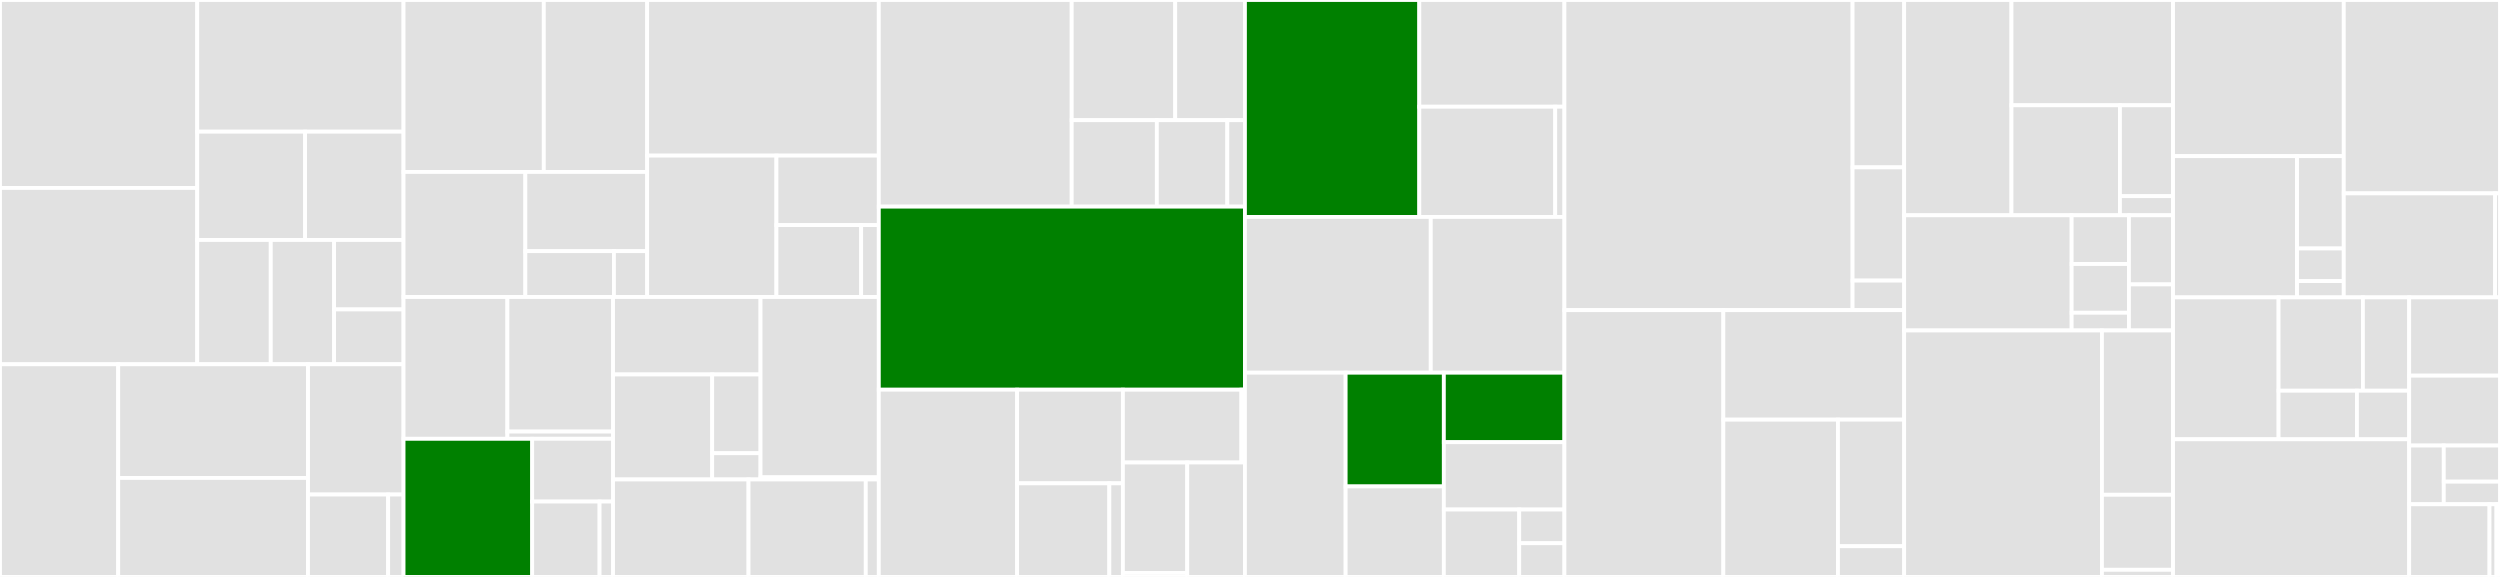 <svg baseProfile="full" width="650" height="150" viewBox="0 0 650 150" version="1.1"
xmlns="http://www.w3.org/2000/svg" xmlns:ev="http://www.w3.org/2001/xml-events"
xmlns:xlink="http://www.w3.org/1999/xlink">

<rect x="0" y="0" width="650" height="150" fill="#333333" stroke="none"/>

<style>rect.s{mask:url(#mask);}</style>
<defs>
  <pattern id="white" width="4" height="4" patternUnits="userSpaceOnUse" patternTransform="rotate(45)">
    <rect width="2" height="2" transform="translate(0,0)" fill="white"></rect>
  </pattern>
  <mask id="mask">
    <rect x="0" y="0" width="100%" height="100%" fill="url(#white)"></rect>
  </mask>
</defs>

<rect x="0" y="0" width="51.282" height="48.862" fill="#e1e1e1" stroke="white" stroke-width="1" class=" tooltipped" data-content="transforms/math/differencing.py"><title>transforms/math/differencing.py</title></rect>
<rect x="0" y="48.862" width="51.282" height="45.85" fill="#e1e1e1" stroke="white" stroke-width="1" class=" tooltipped" data-content="transforms/math/statistics.py"><title>transforms/math/statistics.py</title></rect>
<rect x="51.282" y="0" width="53.638" height="34.237" fill="#e1e1e1" stroke="white" stroke-width="1" class=" tooltipped" data-content="transforms/math/sklearn.py"><title>transforms/math/sklearn.py</title></rect>
<rect x="51.282" y="34.237" width="28.038" height="28.157" fill="#e1e1e1" stroke="white" stroke-width="1" class=" tooltipped" data-content="transforms/math/log.py"><title>transforms/math/log.py</title></rect>
<rect x="79.32" y="34.237" width="25.6" height="28.157" fill="#e1e1e1" stroke="white" stroke-width="1" class=" tooltipped" data-content="transforms/math/add_constant.py"><title>transforms/math/add_constant.py</title></rect>
<rect x="51.282" y="62.394" width="19.118" height="32.317" fill="#e1e1e1" stroke="white" stroke-width="1" class=" tooltipped" data-content="transforms/math/lags.py"><title>transforms/math/lags.py</title></rect>
<rect x="70.401" y="62.394" width="16.463" height="32.317" fill="#e1e1e1" stroke="white" stroke-width="1" class=" tooltipped" data-content="transforms/math/scalers.py"><title>transforms/math/scalers.py</title></rect>
<rect x="86.864" y="62.394" width="18.056" height="18.059" fill="#e1e1e1" stroke="white" stroke-width="1" class=" tooltipped" data-content="transforms/math/__init__.py"><title>transforms/math/__init__.py</title></rect>
<rect x="86.864" y="80.454" width="18.056" height="14.257" fill="#e1e1e1" stroke="white" stroke-width="1" class=" tooltipped" data-content="transforms/math/power.py"><title>transforms/math/power.py</title></rect>
<rect x="0" y="94.711" width="30.731" height="55.289" fill="#e1e1e1" stroke="white" stroke-width="1" class=" tooltipped" data-content="transforms/timestamp/date_flags.py"><title>transforms/timestamp/date_flags.py</title></rect>
<rect x="30.731" y="94.711" width="49.356" height="29.557" fill="#e1e1e1" stroke="white" stroke-width="1" class=" tooltipped" data-content="transforms/timestamp/special_days.py"><title>transforms/timestamp/special_days.py</title></rect>
<rect x="30.731" y="124.268" width="49.356" height="25.732" fill="#e1e1e1" stroke="white" stroke-width="1" class=" tooltipped" data-content="transforms/timestamp/time_flags.py"><title>transforms/timestamp/time_flags.py</title></rect>
<rect x="80.087" y="94.711" width="24.833" height="33.865" fill="#e1e1e1" stroke="white" stroke-width="1" class=" tooltipped" data-content="transforms/timestamp/fourier.py"><title>transforms/timestamp/fourier.py</title></rect>
<rect x="80.087" y="128.576" width="20.828" height="21.424" fill="#e1e1e1" stroke="white" stroke-width="1" class=" tooltipped" data-content="transforms/timestamp/holiday.py"><title>transforms/timestamp/holiday.py</title></rect>
<rect x="100.915" y="128.576" width="4.005" height="21.424" fill="#e1e1e1" stroke="white" stroke-width="1" class=" tooltipped" data-content="transforms/timestamp/__init__.py"><title>transforms/timestamp/__init__.py</title></rect>
<rect x="104.92" y="0" width="36.469" height="44.708" fill="#e1e1e1" stroke="white" stroke-width="1" class=" tooltipped" data-content="transforms/decomposition/change_points_trend.py"><title>transforms/decomposition/change_points_trend.py</title></rect>
<rect x="141.389" y="0" width="26.872" height="44.708" fill="#e1e1e1" stroke="white" stroke-width="1" class=" tooltipped" data-content="transforms/decomposition/stl.py"><title>transforms/decomposition/stl.py</title></rect>
<rect x="104.92" y="44.708" width="31.67" height="32.515" fill="#e1e1e1" stroke="white" stroke-width="1" class=" tooltipped" data-content="transforms/decomposition/detrend.py"><title>transforms/decomposition/detrend.py</title></rect>
<rect x="136.59" y="44.708" width="31.67" height="20.593" fill="#e1e1e1" stroke="white" stroke-width="1" class=" tooltipped" data-content="transforms/decomposition/trend.py"><title>transforms/decomposition/trend.py</title></rect>
<rect x="136.59" y="65.3" width="23.033" height="11.922" fill="#e1e1e1" stroke="white" stroke-width="1" class=" tooltipped" data-content="transforms/decomposition/binseg.py"><title>transforms/decomposition/binseg.py</title></rect>
<rect x="159.623" y="65.3" width="8.637" height="11.922" fill="#e1e1e1" stroke="white" stroke-width="1" class=" tooltipped" data-content="transforms/decomposition/__init__.py"><title>transforms/decomposition/__init__.py</title></rect>
<rect x="168.261" y="0" width="60.229" height="40.463" fill="#e1e1e1" stroke="white" stroke-width="1" class=" tooltipped" data-content="transforms/feature_selection/gale_shapley.py"><title>transforms/feature_selection/gale_shapley.py</title></rect>
<rect x="168.261" y="40.463" width="33.616" height="36.759" fill="#e1e1e1" stroke="white" stroke-width="1" class=" tooltipped" data-content="transforms/feature_selection/feature_importance.py"><title>transforms/feature_selection/feature_importance.py</title></rect>
<rect x="201.877" y="40.463" width="26.613" height="18.057" fill="#e1e1e1" stroke="white" stroke-width="1" class=" tooltipped" data-content="transforms/feature_selection/filter.py"><title>transforms/feature_selection/filter.py</title></rect>
<rect x="201.877" y="58.52" width="22.024" height="18.702" fill="#e1e1e1" stroke="white" stroke-width="1" class=" tooltipped" data-content="transforms/feature_selection/base.py"><title>transforms/feature_selection/base.py</title></rect>
<rect x="223.901" y="58.52" width="4.588" height="18.702" fill="#e1e1e1" stroke="white" stroke-width="1" class=" tooltipped" data-content="transforms/feature_selection/__init__.py"><title>transforms/feature_selection/__init__.py</title></rect>
<rect x="104.92" y="77.222" width="27.004" height="36.861" fill="#e1e1e1" stroke="white" stroke-width="1" class=" tooltipped" data-content="transforms/missing_values/imputation.py"><title>transforms/missing_values/imputation.py</title></rect>
<rect x="131.924" y="77.222" width="27.47" height="34.987" fill="#e1e1e1" stroke="white" stroke-width="1" class=" tooltipped" data-content="transforms/missing_values/resample.py"><title>transforms/missing_values/resample.py</title></rect>
<rect x="131.924" y="112.209" width="27.47" height="1.874" fill="#e1e1e1" stroke="white" stroke-width="1" class=" tooltipped" data-content="transforms/missing_values/__init__.py"><title>transforms/missing_values/__init__.py</title></rect>
<rect x="104.92" y="114.084" width="33.449" height="35.916" fill="green" stroke="white" stroke-width="1" class=" tooltipped" data-content="transforms/encoders/categorical.py"><title>transforms/encoders/categorical.py</title></rect>
<rect x="138.369" y="114.084" width="21.025" height="16.326" fill="#e1e1e1" stroke="white" stroke-width="1" class=" tooltipped" data-content="transforms/encoders/segment_encoder.py"><title>transforms/encoders/segment_encoder.py</title></rect>
<rect x="138.369" y="130.409" width="17.521" height="19.591" fill="#e1e1e1" stroke="white" stroke-width="1" class=" tooltipped" data-content="transforms/encoders/mean_segment_encoder.py"><title>transforms/encoders/mean_segment_encoder.py</title></rect>
<rect x="155.89" y="130.409" width="3.504" height="19.591" fill="#e1e1e1" stroke="white" stroke-width="1" class=" tooltipped" data-content="transforms/encoders/__init__.py"><title>transforms/encoders/__init__.py</title></rect>
<rect x="159.394" y="77.222" width="38.346" height="20.141" fill="#e1e1e1" stroke="white" stroke-width="1" class=" tooltipped" data-content="transforms/outliers/base.py"><title>transforms/outliers/base.py</title></rect>
<rect x="159.394" y="97.363" width="25.774" height="27.302" fill="#e1e1e1" stroke="white" stroke-width="1" class=" tooltipped" data-content="transforms/outliers/point_outliers.py"><title>transforms/outliers/point_outliers.py</title></rect>
<rect x="185.168" y="97.363" width="12.572" height="20.476" fill="#e1e1e1" stroke="white" stroke-width="1" class=" tooltipped" data-content="transforms/outliers/sequence_outliers.py"><title>transforms/outliers/sequence_outliers.py</title></rect>
<rect x="185.168" y="117.839" width="12.572" height="6.825" fill="#e1e1e1" stroke="white" stroke-width="1" class=" tooltipped" data-content="transforms/outliers/__init__.py"><title>transforms/outliers/__init__.py</title></rect>
<rect x="197.74" y="77.222" width="30.749" height="46.884" fill="#e1e1e1" stroke="white" stroke-width="1" class=" tooltipped" data-content="transforms/nn/pytorch_forecasting.py"><title>transforms/nn/pytorch_forecasting.py</title></rect>
<rect x="197.74" y="124.106" width="30.749" height="0.558" fill="#e1e1e1" stroke="white" stroke-width="1" class=" tooltipped" data-content="transforms/nn/__init__.py"><title>transforms/nn/__init__.py</title></rect>
<rect x="159.394" y="124.664" width="35.225" height="25.336" fill="#e1e1e1" stroke="white" stroke-width="1" class=" tooltipped" data-content="transforms/base.py"><title>transforms/base.py</title></rect>
<rect x="194.619" y="124.664" width="30.483" height="25.336" fill="#e1e1e1" stroke="white" stroke-width="1" class=" tooltipped" data-content="transforms/__init__.py"><title>transforms/__init__.py</title></rect>
<rect x="225.103" y="124.664" width="3.387" height="25.336" fill="#e1e1e1" stroke="white" stroke-width="1" class=" tooltipped" data-content="transforms/utils.py"><title>transforms/utils.py</title></rect>
<rect x="228.49" y="0" width="50.153" height="53.726" fill="#e1e1e1" stroke="white" stroke-width="1" class=" tooltipped" data-content="analysis/outliers/hist_outliers.py"><title>analysis/outliers/hist_outliers.py</title></rect>
<rect x="278.643" y="0" width="26.915" height="31.245" fill="#e1e1e1" stroke="white" stroke-width="1" class=" tooltipped" data-content="analysis/outliers/density_outliers.py"><title>analysis/outliers/density_outliers.py</title></rect>
<rect x="305.558" y="0" width="18.127" height="31.245" fill="#e1e1e1" stroke="white" stroke-width="1" class=" tooltipped" data-content="analysis/outliers/prediction_interval_outliers.py"><title>analysis/outliers/prediction_interval_outliers.py</title></rect>
<rect x="278.643" y="31.245" width="22.139" height="22.481" fill="#e1e1e1" stroke="white" stroke-width="1" class=" tooltipped" data-content="analysis/outliers/sequence_outliers.py"><title>analysis/outliers/sequence_outliers.py</title></rect>
<rect x="300.782" y="31.245" width="18.322" height="22.481" fill="#e1e1e1" stroke="white" stroke-width="1" class=" tooltipped" data-content="analysis/outliers/median_outliers.py"><title>analysis/outliers/median_outliers.py</title></rect>
<rect x="319.104" y="31.245" width="4.581" height="22.481" fill="#e1e1e1" stroke="white" stroke-width="1" class=" tooltipped" data-content="analysis/outliers/__init__.py"><title>analysis/outliers/__init__.py</title></rect>
<rect x="228.49" y="53.726" width="95.195" height="47.596" fill="green" stroke="white" stroke-width="1" class=" tooltipped" data-content="analysis/plotters.py"><title>analysis/plotters.py</title></rect>
<rect x="228.49" y="101.322" width="35.962" height="48.678" fill="#e1e1e1" stroke="white" stroke-width="1" class=" tooltipped" data-content="analysis/eda_utils.py"><title>analysis/eda_utils.py</title></rect>
<rect x="264.452" y="101.322" width="27.501" height="24.339" fill="#e1e1e1" stroke="white" stroke-width="1" class=" tooltipped" data-content="analysis/feature_relevance/relevance_table.py"><title>analysis/feature_relevance/relevance_table.py</title></rect>
<rect x="264.452" y="125.661" width="23.975" height="24.339" fill="#e1e1e1" stroke="white" stroke-width="1" class=" tooltipped" data-content="analysis/feature_relevance/relevance.py"><title>analysis/feature_relevance/relevance.py</title></rect>
<rect x="288.427" y="125.661" width="3.526" height="24.339" fill="#e1e1e1" stroke="white" stroke-width="1" class=" tooltipped" data-content="analysis/feature_relevance/__init__.py"><title>analysis/feature_relevance/__init__.py</title></rect>
<rect x="291.953" y="101.322" width="30.825" height="18.93" fill="#e1e1e1" stroke="white" stroke-width="1" class=" tooltipped" data-content="analysis/feature_selection/mrmr.py"><title>analysis/feature_selection/mrmr.py</title></rect>
<rect x="322.778" y="101.322" width="0.907" height="18.93" fill="#e1e1e1" stroke="white" stroke-width="1" class=" tooltipped" data-content="analysis/feature_selection/__init__.py"><title>analysis/feature_selection/__init__.py</title></rect>
<rect x="291.953" y="120.252" width="16.731" height="28.722" fill="#e1e1e1" stroke="white" stroke-width="1" class=" tooltipped" data-content="analysis/change_points_trend/find_change_points.py"><title>analysis/change_points_trend/find_change_points.py</title></rect>
<rect x="291.953" y="148.974" width="16.731" height="1.026" fill="#e1e1e1" stroke="white" stroke-width="1" class=" tooltipped" data-content="analysis/change_points_trend/__init__.py"><title>analysis/change_points_trend/__init__.py</title></rect>
<rect x="308.684" y="120.252" width="15" height="29.748" fill="#e1e1e1" stroke="white" stroke-width="1" class=" tooltipped" data-content="analysis/__init__.py"><title>analysis/__init__.py</title></rect>
<rect x="323.684" y="0" width="45.337" height="56.405" fill="green" stroke="white" stroke-width="1" class=" tooltipped" data-content="models/base.py"><title>models/base.py</title></rect>
<rect x="369.021" y="0" width="37.73" height="27.748" fill="#e1e1e1" stroke="white" stroke-width="1" class=" tooltipped" data-content="models/nn/tft.py"><title>models/nn/tft.py</title></rect>
<rect x="369.021" y="27.748" width="35.334" height="28.657" fill="#e1e1e1" stroke="white" stroke-width="1" class=" tooltipped" data-content="models/nn/deepar.py"><title>models/nn/deepar.py</title></rect>
<rect x="404.355" y="27.748" width="2.396" height="28.657" fill="#e1e1e1" stroke="white" stroke-width="1" class=" tooltipped" data-content="models/nn/__init__.py"><title>models/nn/__init__.py</title></rect>
<rect x="323.684" y="56.405" width="48.314" height="40.496" fill="#e1e1e1" stroke="white" stroke-width="1" class=" tooltipped" data-content="models/sarimax.py"><title>models/sarimax.py</title></rect>
<rect x="371.998" y="56.405" width="34.752" height="40.496" fill="#e1e1e1" stroke="white" stroke-width="1" class=" tooltipped" data-content="models/holt_winters.py"><title>models/holt_winters.py</title></rect>
<rect x="323.684" y="96.901" width="26.18" height="53.099" fill="#e1e1e1" stroke="white" stroke-width="1" class=" tooltipped" data-content="models/prophet.py"><title>models/prophet.py</title></rect>
<rect x="349.865" y="96.901" width="25.534" height="29.574" fill="green" stroke="white" stroke-width="1" class=" tooltipped" data-content="models/catboost.py"><title>models/catboost.py</title></rect>
<rect x="349.865" y="126.475" width="25.534" height="23.525" fill="#e1e1e1" stroke="white" stroke-width="1" class=" tooltipped" data-content="models/seasonal_ma.py"><title>models/seasonal_ma.py</title></rect>
<rect x="375.399" y="96.901" width="31.352" height="18.065" fill="green" stroke="white" stroke-width="1" class=" tooltipped" data-content="models/sklearn.py"><title>models/sklearn.py</title></rect>
<rect x="375.399" y="114.965" width="31.352" height="17.517" fill="#e1e1e1" stroke="white" stroke-width="1" class=" tooltipped" data-content="models/linear.py"><title>models/linear.py</title></rect>
<rect x="375.399" y="132.483" width="19.595" height="17.517" fill="#e1e1e1" stroke="white" stroke-width="1" class=" tooltipped" data-content="models/__init__.py"><title>models/__init__.py</title></rect>
<rect x="394.994" y="132.483" width="11.757" height="8.759" fill="#e1e1e1" stroke="white" stroke-width="1" class=" tooltipped" data-content="models/naive.py"><title>models/naive.py</title></rect>
<rect x="394.994" y="141.241" width="11.757" height="8.759" fill="#e1e1e1" stroke="white" stroke-width="1" class=" tooltipped" data-content="models/moving_average.py"><title>models/moving_average.py</title></rect>
<rect x="406.751" y="0" width="74.92" height="80.635" fill="#e1e1e1" stroke="white" stroke-width="1" class=" tooltipped" data-content="datasets/tsdataset.py"><title>datasets/tsdataset.py</title></rect>
<rect x="481.671" y="0" width="13.409" height="43.517" fill="#e1e1e1" stroke="white" stroke-width="1" class=" tooltipped" data-content="datasets/datasets_generation.py"><title>datasets/datasets_generation.py</title></rect>
<rect x="481.671" y="43.517" width="13.409" height="29.438" fill="#e1e1e1" stroke="white" stroke-width="1" class=" tooltipped" data-content="datasets/utils.py"><title>datasets/utils.py</title></rect>
<rect x="481.671" y="72.955" width="13.409" height="7.679" fill="#e1e1e1" stroke="white" stroke-width="1" class=" tooltipped" data-content="datasets/__init__.py"><title>datasets/__init__.py</title></rect>
<rect x="406.751" y="80.635" width="41.319" height="69.365" fill="#e1e1e1" stroke="white" stroke-width="1" class=" tooltipped" data-content="loggers/file_logger.py"><title>loggers/file_logger.py</title></rect>
<rect x="448.07" y="80.635" width="47.01" height="28.476" fill="#e1e1e1" stroke="white" stroke-width="1" class=" tooltipped" data-content="loggers/wandb_logger.py"><title>loggers/wandb_logger.py</title></rect>
<rect x="448.07" y="109.111" width="29.801" height="40.889" fill="#e1e1e1" stroke="white" stroke-width="1" class=" tooltipped" data-content="loggers/base.py"><title>loggers/base.py</title></rect>
<rect x="477.871" y="109.111" width="17.209" height="32.911" fill="#e1e1e1" stroke="white" stroke-width="1" class=" tooltipped" data-content="loggers/console_logger.py"><title>loggers/console_logger.py</title></rect>
<rect x="477.871" y="142.022" width="17.209" height="7.978" fill="#e1e1e1" stroke="white" stroke-width="1" class=" tooltipped" data-content="loggers/__init__.py"><title>loggers/__init__.py</title></rect>
<rect x="495.08" y="0" width="27.902" height="55.974" fill="#e1e1e1" stroke="white" stroke-width="1" class=" tooltipped" data-content="clustering/distances/dtw_distance.py"><title>clustering/distances/dtw_distance.py</title></rect>
<rect x="522.982" y="0" width="42.006" height="27.374" fill="#e1e1e1" stroke="white" stroke-width="1" class=" tooltipped" data-content="clustering/distances/distance_matrix.py"><title>clustering/distances/distance_matrix.py</title></rect>
<rect x="522.982" y="27.374" width="28.204" height="28.6" fill="#e1e1e1" stroke="white" stroke-width="1" class=" tooltipped" data-content="clustering/distances/base.py"><title>clustering/distances/base.py</title></rect>
<rect x="551.186" y="27.374" width="13.802" height="23.626" fill="#e1e1e1" stroke="white" stroke-width="1" class=" tooltipped" data-content="clustering/distances/euclidean_distance.py"><title>clustering/distances/euclidean_distance.py</title></rect>
<rect x="551.186" y="51" width="13.802" height="4.974" fill="#e1e1e1" stroke="white" stroke-width="1" class=" tooltipped" data-content="clustering/distances/__init__.py"><title>clustering/distances/__init__.py</title></rect>
<rect x="495.08" y="55.974" width="43.55" height="29.951" fill="#e1e1e1" stroke="white" stroke-width="1" class=" tooltipped" data-content="clustering/hierarchical/base.py"><title>clustering/hierarchical/base.py</title></rect>
<rect x="538.63" y="55.974" width="14.899" height="12.672" fill="#e1e1e1" stroke="white" stroke-width="1" class=" tooltipped" data-content="clustering/hierarchical/dtw_clustering.py"><title>clustering/hierarchical/dtw_clustering.py</title></rect>
<rect x="538.63" y="68.645" width="14.899" height="12.672" fill="#e1e1e1" stroke="white" stroke-width="1" class=" tooltipped" data-content="clustering/hierarchical/euclidean_clustering.py"><title>clustering/hierarchical/euclidean_clustering.py</title></rect>
<rect x="538.63" y="81.317" width="14.899" height="4.608" fill="#e1e1e1" stroke="white" stroke-width="1" class=" tooltipped" data-content="clustering/hierarchical/__init__.py"><title>clustering/hierarchical/__init__.py</title></rect>
<rect x="553.528" y="55.974" width="11.46" height="17.971" fill="#e1e1e1" stroke="white" stroke-width="1" class=" tooltipped" data-content="clustering/base.py"><title>clustering/base.py</title></rect>
<rect x="553.528" y="73.944" width="11.46" height="11.98" fill="#e1e1e1" stroke="white" stroke-width="1" class=" tooltipped" data-content="clustering/__init__.py"><title>clustering/__init__.py</title></rect>
<rect x="495.08" y="85.925" width="51.427" height="64.075" fill="#e1e1e1" stroke="white" stroke-width="1" class=" tooltipped" data-content="pipeline/pipeline.py"><title>pipeline/pipeline.py</title></rect>
<rect x="546.507" y="85.925" width="18.482" height="42.717" fill="#e1e1e1" stroke="white" stroke-width="1" class=" tooltipped" data-content="pipeline/autoregressive_pipeline.py"><title>pipeline/autoregressive_pipeline.py</title></rect>
<rect x="546.507" y="128.642" width="18.482" height="19.501" fill="#e1e1e1" stroke="white" stroke-width="1" class=" tooltipped" data-content="pipeline/base.py"><title>pipeline/base.py</title></rect>
<rect x="546.507" y="148.143" width="18.482" height="1.857" fill="#e1e1e1" stroke="white" stroke-width="1" class=" tooltipped" data-content="pipeline/__init__.py"><title>pipeline/__init__.py</title></rect>
<rect x="564.989" y="0" width="44.392" height="40.594" fill="#e1e1e1" stroke="white" stroke-width="1" class=" tooltipped" data-content="libs/tsfresh/relevance.py"><title>libs/tsfresh/relevance.py</title></rect>
<rect x="564.989" y="40.594" width="32.243" height="36.728" fill="#e1e1e1" stroke="white" stroke-width="1" class=" tooltipped" data-content="libs/tsfresh/significance_tests.py"><title>libs/tsfresh/significance_tests.py</title></rect>
<rect x="597.231" y="40.594" width="12.149" height="24.014" fill="#e1e1e1" stroke="white" stroke-width="1" class=" tooltipped" data-content="libs/tsfresh/defaults.py"><title>libs/tsfresh/defaults.py</title></rect>
<rect x="597.231" y="64.608" width="12.149" height="8.476" fill="#e1e1e1" stroke="white" stroke-width="1" class=" tooltipped" data-content="libs/tsfresh/distribution.py"><title>libs/tsfresh/distribution.py</title></rect>
<rect x="597.231" y="73.084" width="12.149" height="4.238" fill="#e1e1e1" stroke="white" stroke-width="1" class=" tooltipped" data-content="libs/tsfresh/__init__.py"><title>libs/tsfresh/__init__.py</title></rect>
<rect x="609.381" y="0" width="40.619" height="50.28" fill="#e1e1e1" stroke="white" stroke-width="1" class=" tooltipped" data-content="ensembles/stacking_ensemble.py"><title>ensembles/stacking_ensemble.py</title></rect>
<rect x="609.381" y="50.28" width="39.35" height="27.041" fill="#e1e1e1" stroke="white" stroke-width="1" class=" tooltipped" data-content="ensembles/voting_ensemble.py"><title>ensembles/voting_ensemble.py</title></rect>
<rect x="648.731" y="50.28" width="1.269" height="27.041" fill="#e1e1e1" stroke="white" stroke-width="1" class=" tooltipped" data-content="ensembles/__init__.py"><title>ensembles/__init__.py</title></rect>
<rect x="564.989" y="77.322" width="27.443" height="36.898" fill="#e1e1e1" stroke="white" stroke-width="1" class=" tooltipped" data-content="metrics/base.py"><title>metrics/base.py</title></rect>
<rect x="592.431" y="77.322" width="21.929" height="24.262" fill="#e1e1e1" stroke="white" stroke-width="1" class=" tooltipped" data-content="metrics/metrics.py"><title>metrics/metrics.py</title></rect>
<rect x="614.36" y="77.322" width="12.026" height="24.262" fill="#e1e1e1" stroke="white" stroke-width="1" class=" tooltipped" data-content="metrics/__init__.py"><title>metrics/__init__.py</title></rect>
<rect x="592.431" y="101.584" width="20.373" height="12.636" fill="#e1e1e1" stroke="white" stroke-width="1" class=" tooltipped" data-content="metrics/functional_metrics.py"><title>metrics/functional_metrics.py</title></rect>
<rect x="612.804" y="101.584" width="13.582" height="12.636" fill="#e1e1e1" stroke="white" stroke-width="1" class=" tooltipped" data-content="metrics/utils.py"><title>metrics/utils.py</title></rect>
<rect x="564.989" y="114.22" width="61.397" height="35.78" fill="#e1e1e1" stroke="white" stroke-width="1" class=" tooltipped" data-content="settings.py"><title>settings.py</title></rect>
<rect x="626.386" y="77.322" width="23.614" height="20.35" fill="#e1e1e1" stroke="white" stroke-width="1" class=" tooltipped" data-content="commands/backtest_command.py"><title>commands/backtest_command.py</title></rect>
<rect x="626.386" y="97.672" width="23.614" height="18.17" fill="#e1e1e1" stroke="white" stroke-width="1" class=" tooltipped" data-content="commands/forecast_command.py"><title>commands/forecast_command.py</title></rect>
<rect x="626.386" y="115.841" width="8.996" height="15.262" fill="#e1e1e1" stroke="white" stroke-width="1" class=" tooltipped" data-content="commands/__init__.py"><title>commands/__init__.py</title></rect>
<rect x="635.382" y="115.841" width="14.618" height="9.392" fill="#e1e1e1" stroke="white" stroke-width="1" class=" tooltipped" data-content="commands/__main__.py"><title>commands/__main__.py</title></rect>
<rect x="635.382" y="125.233" width="14.618" height="5.87" fill="#e1e1e1" stroke="white" stroke-width="1" class=" tooltipped" data-content="commands/resolvers.py"><title>commands/resolvers.py</title></rect>
<rect x="626.386" y="131.104" width="20.89" height="18.896" fill="#e1e1e1" stroke="white" stroke-width="1" class=" tooltipped" data-content="core/mixins.py"><title>core/mixins.py</title></rect>
<rect x="647.275" y="131.104" width="1.816" height="18.896" fill="#e1e1e1" stroke="white" stroke-width="1" class=" tooltipped" data-content="core/__init__.py"><title>core/__init__.py</title></rect>
<rect x="649.092" y="131.104" width="0.908" height="18.896" fill="#e1e1e1" stroke="white" stroke-width="1" class=" tooltipped" data-content="__init__.py"><title>__init__.py</title></rect>
</svg>